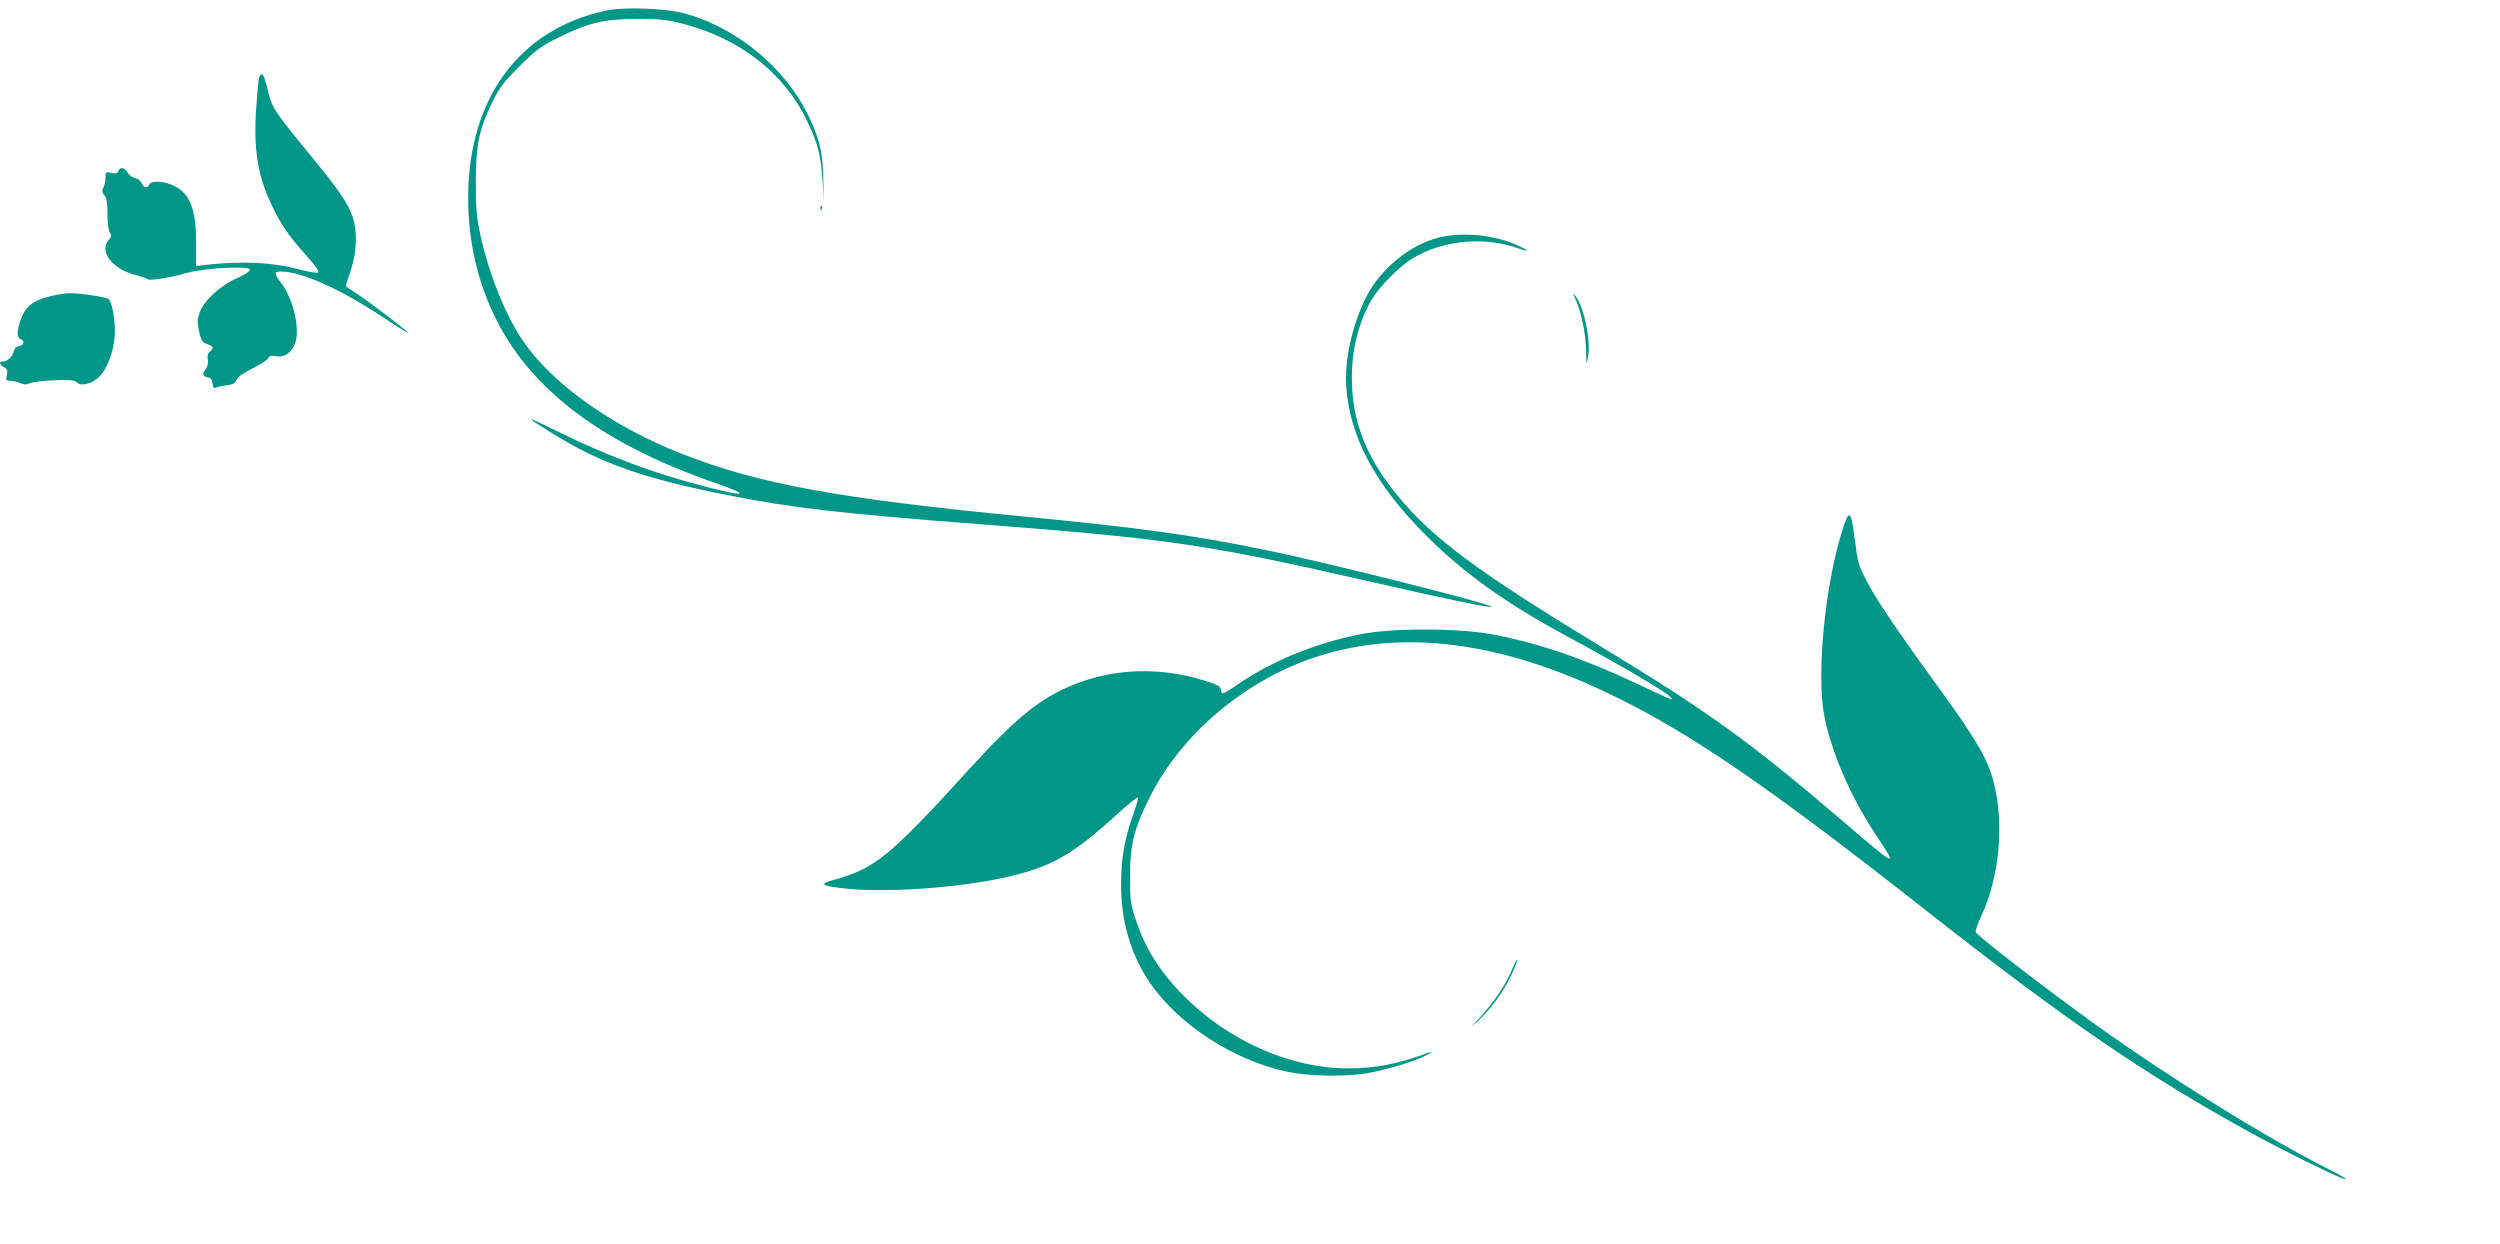 <?xml version="1.0" standalone="no"?>
<!DOCTYPE svg PUBLIC "-//W3C//DTD SVG 20010904//EN"
 "http://www.w3.org/TR/2001/REC-SVG-20010904/DTD/svg10.dtd">
<svg version="1.0" xmlns="http://www.w3.org/2000/svg"
 width="1280pt" height="637pt" viewBox="0 0 1280 637"
 preserveAspectRatio="xMidYMid meet">
<g transform="translate(0,637) scale(0.1,-0.1)"
fill="#009688" stroke="none">
<path d="M3100 6315 c-441 -95 -702 -449 -703 -955 0 -229 49 -440 148 -634
183 -360 548 -631 1112 -827 195 -68 169 -76 -56 -18 -260 68 -497 157 -746
280 -170 84 -175 82 -30 -8 246 -154 470 -233 895 -317 336 -67 581 -95 1310
-151 948 -73 1147 -102 1950 -285 412 -94 650 -144 656 -137 12 12 -846 228
-1161 292 -377 77 -643 113 -1230 170 -951 92 -1360 167 -1753 321 -359 141
-665 359 -814 578 -90 131 -177 349 -219 546 -19 85 -23 136 -23 270 1 192 17
268 86 410 34 70 59 102 137 180 84 84 109 103 201 148 152 76 233 95 405 95
118 0 155 -5 237 -26 292 -77 518 -256 633 -502 53 -112 66 -163 76 -295 l7
-105 -3 115 c-3 137 -20 203 -80 326 -118 239 -363 441 -625 514 -98 28 -315
36 -410 15z"/>
<path d="M1325 5968 c-2 -13 -8 -79 -13 -148 -15 -212 7 -348 78 -498 49 -103
85 -155 178 -260 52 -58 69 -84 59 -88 -8 -3 -61 7 -118 22 -114 30 -267 37
-425 21 l-80 -9 0 124 c0 170 -33 250 -118 289 -51 23 -114 25 -122 4 -9 -22
-28 -18 -39 8 -6 12 -20 23 -33 25 -12 2 -30 14 -38 28 -19 28 -39 31 -48 8
-4 -12 -14 -14 -36 -9 -28 6 -30 5 -30 -25 0 -17 -5 -40 -11 -51 -8 -16 -7
-25 5 -38 12 -13 16 -38 16 -94 0 -43 5 -86 12 -97 10 -15 9 -22 -5 -38 -53
-59 20 -153 144 -182 27 -7 51 -15 53 -19 7 -10 117 7 201 31 92 27 325 38
325 17 0 -8 -29 -27 -66 -43 -84 -37 -167 -112 -190 -172 -15 -39 -15 -52 -5
-100 11 -48 17 -57 42 -66 33 -11 36 -20 13 -39 -10 -8 -14 -22 -10 -40 3 -15
-1 -34 -9 -45 -21 -27 -18 -42 8 -46 16 -2 23 -11 25 -31 3 -23 7 -27 20 -21
9 4 34 9 55 12 28 3 41 10 47 26 5 15 36 36 83 60 41 20 78 44 81 53 5 11 14
14 40 9 40 -8 77 17 96 64 29 69 -9 234 -71 312 -36 46 -37 58 -1 58 105 -1
296 -85 515 -229 75 -50 137 -88 137 -86 0 7 -178 144 -247 190 -40 26 -73 49
-73 51 0 2 12 38 26 80 31 94 35 196 10 271 -24 73 -74 145 -225 328 -155 188
-188 235 -201 289 -22 91 -31 116 -40 116 -5 0 -12 -10 -15 -22z"/>
<path d="M4201 5304 c0 -11 3 -14 6 -6 3 7 2 16 -1 19 -3 4 -6 -2 -5 -13z"/>
<path d="M7368 5154 c-145 -35 -297 -158 -370 -299 -74 -143 -115 -328 -105
-468 19 -258 151 -503 412 -762 187 -187 405 -343 695 -500 375 -203 594 -335
555 -335 -3 0 -81 35 -173 79 -280 132 -513 211 -747 254 -177 32 -511 32
-673 -1 -228 -46 -442 -133 -617 -251 -87 -59 -90 -60 -93 -36 -3 21 -14 28
-81 49 -228 72 -465 65 -673 -19 -175 -71 -294 -168 -540 -438 -405 -444 -476
-503 -692 -563 -78 -21 -60 -31 81 -45 200 -20 567 7 792 57 247 55 348 113
595 338 48 43 89 76 92 73 3 -3 -8 -43 -25 -90 -45 -129 -61 -221 -61 -359 0
-188 51 -360 150 -503 145 -211 426 -393 695 -451 110 -24 284 -28 401 -11
108 17 267 65 324 98 19 11 26 17 15 13 -173 -63 -280 -84 -425 -84 -294 0
-614 142 -844 376 -112 113 -187 230 -235 367 -33 97 -35 108 -35 237 -1 165
19 243 99 405 163 327 487 601 854 722 437 143 940 80 1496 -187 412 -197 812
-471 1627 -1112 716 -563 1122 -841 1664 -1139 145 -80 412 -212 467 -232 42
-15 10 6 -65 44 -317 159 -815 468 -1195 740 -253 182 -608 456 -617 476 -3 7
10 45 29 85 92 199 117 467 64 677 -30 122 -87 220 -280 486 -224 308 -327
462 -372 551 -44 86 -44 87 -61 217 -19 147 -29 153 -64 40 -91 -292 -134
-753 -89 -963 41 -190 138 -410 267 -603 109 -163 106 -162 -180 83 -481 411
-681 554 -1250 900 -610 370 -843 543 -1019 756 -179 215 -251 418 -238 663 6
125 45 257 102 350 39 65 140 167 204 206 152 94 365 116 536 56 72 -25 70
-17 -2 16 -117 51 -276 66 -395 37z"/>
<path d="M270 4856 c-99 -22 -139 -52 -165 -125 -19 -55 -19 -90 0 -97 23 -9
18 -32 -7 -36 -13 -2 -24 -11 -26 -23 -6 -28 -32 -55 -54 -55 -24 0 -23 -17 3
-30 16 -9 19 -17 14 -41 -6 -26 -4 -29 19 -29 14 0 37 -5 51 -12 18 -8 31 -8
48 0 12 6 68 13 124 15 80 3 105 1 117 -11 22 -22 78 -7 115 30 39 40 72 125
78 205 6 66 -12 176 -31 192 -12 10 -151 31 -199 30 -18 0 -57 -6 -87 -13z"/>
<path d="M8065 4842 c29 -59 55 -183 56 -266 1 -79 2 -80 10 -31 15 85 -21
254 -66 311 -14 16 -14 14 0 -14z"/>
<path d="M7741 1405 c-32 -78 -93 -168 -164 -244 -48 -52 -51 -56 -13 -21 71
66 132 150 173 235 19 42 34 78 31 80 -2 3 -15 -20 -27 -50z"/>
</g>
</svg>
